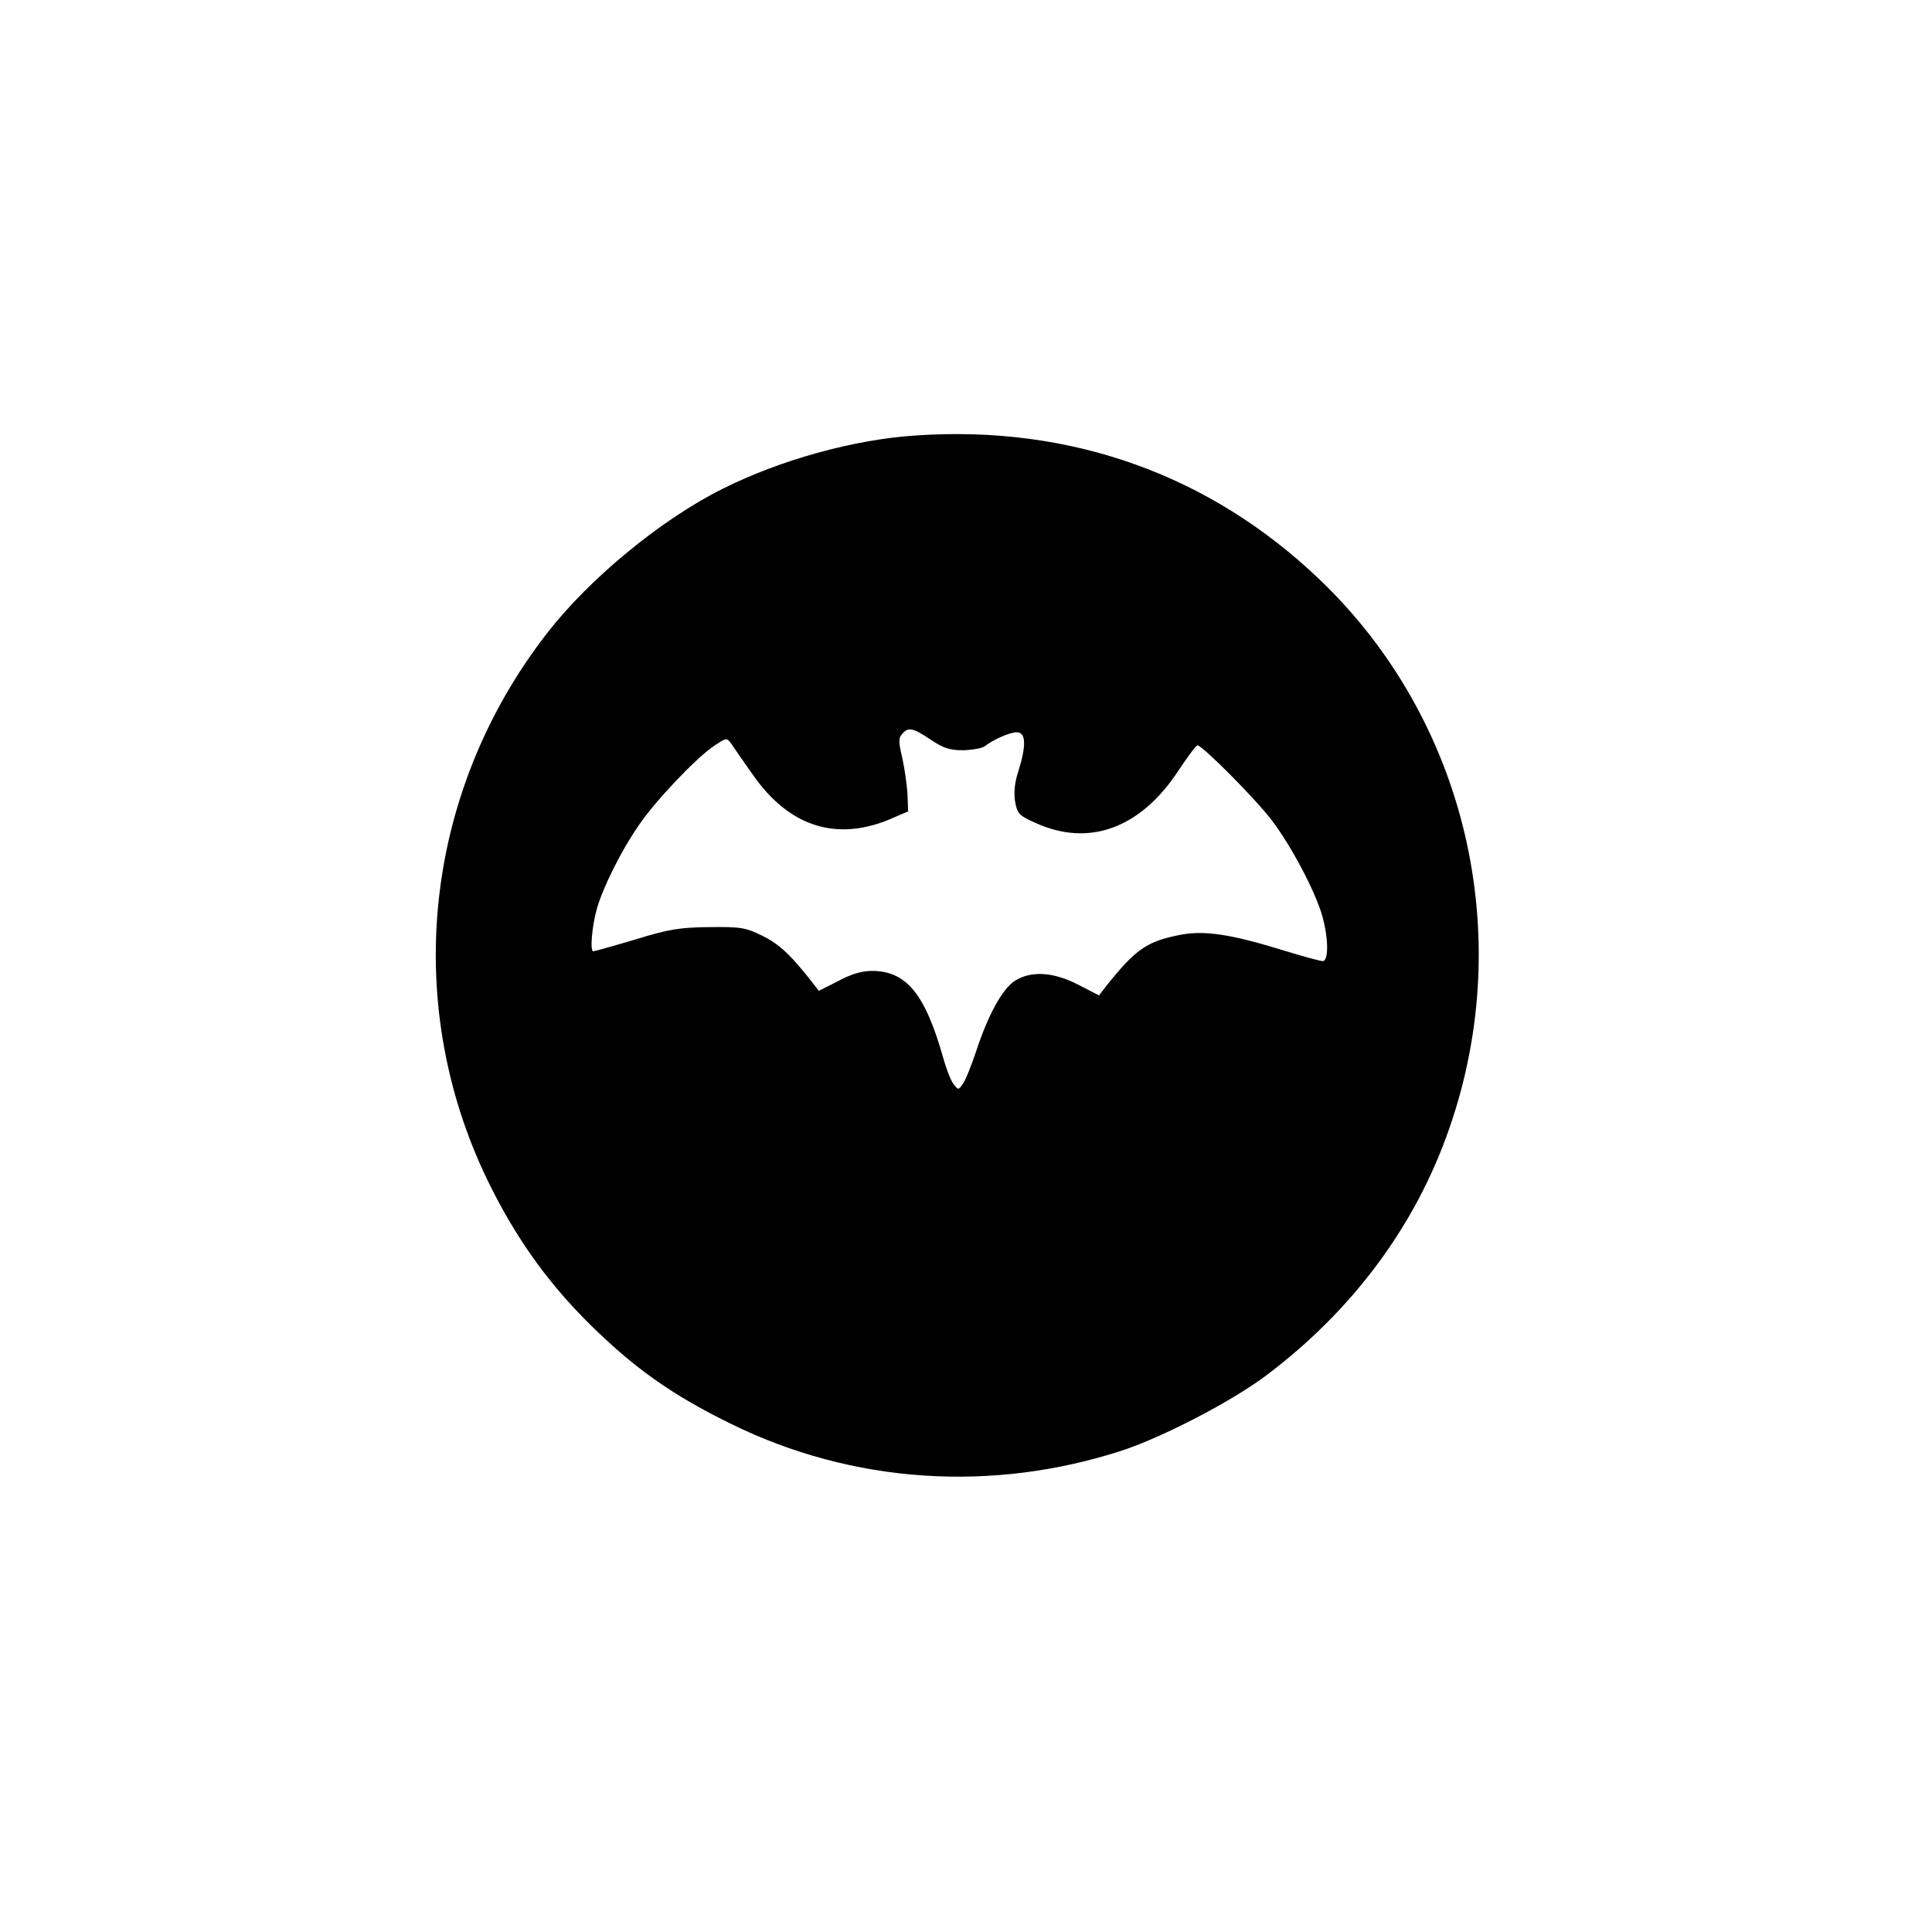 <?xml version="1.0" encoding="UTF-8" standalone="yes"?>
<svg version="1.0" xmlns="http://www.w3.org/2000/svg" width="100%" height="100%" viewBox="0 0 591 591" preserveAspectRatio="xMidYMid meet">
  <g transform="translate(0,591) scale(0.1,-0.1)" fill="#000000" stroke="none">
    <path d="M2803 4578 c-190 -12 -417 -75 -594 -164 -186 -93 -405 -273 -534
-439 -385 -494 -450 -1153 -169 -1705 94 -185 206 -331 364 -473 108 -98 216
-169 365 -242 373 -184 801 -212 1201 -81 125 42 329 148 434 226 267 200 460
460 563 757 207 593 52 1251 -395 1679 -335 321 -761 474 -1235 442z m43 -930
c40 -27 59 -33 101 -33 28 1 57 6 65 12 25 20 77 43 98 43 29 0 30 -41 4 -123
-10 -31 -13 -61 -9 -88 7 -38 11 -43 62 -66 164 -75 322 -17 438 160 28 42 53
76 58 77 15 0 179 -165 228 -230 59 -78 131 -214 153 -289 20 -69 21 -141 2
-141 -7 0 -63 15 -124 34 -156 48 -236 60 -308 47 -106 -20 -140 -44 -233
-161 l-19 -25 -64 33 c-76 39 -143 43 -193 12 -38 -24 -82 -103 -119 -216 -15
-45 -33 -90 -41 -100 -13 -19 -14 -19 -29 1 -8 11 -22 47 -31 80 -55 195 -113
265 -218 265 -31 0 -64 -10 -103 -31 l-59 -30 -18 23 c-67 86 -102 119 -154
145 -53 26 -67 28 -163 27 -90 -1 -123 -6 -227 -38 -67 -20 -125 -36 -128 -36
-11 0 -4 78 11 131 20 68 74 176 127 253 49 73 172 203 228 242 41 28 42 28
56 9 7 -11 37 -54 66 -95 113 -162 261 -207 431 -131 l44 19 -2 54 c-2 29 -9
79 -16 110 -11 47 -12 59 -1 72 19 23 33 20 87 -16z"/>
  </g>
</svg>